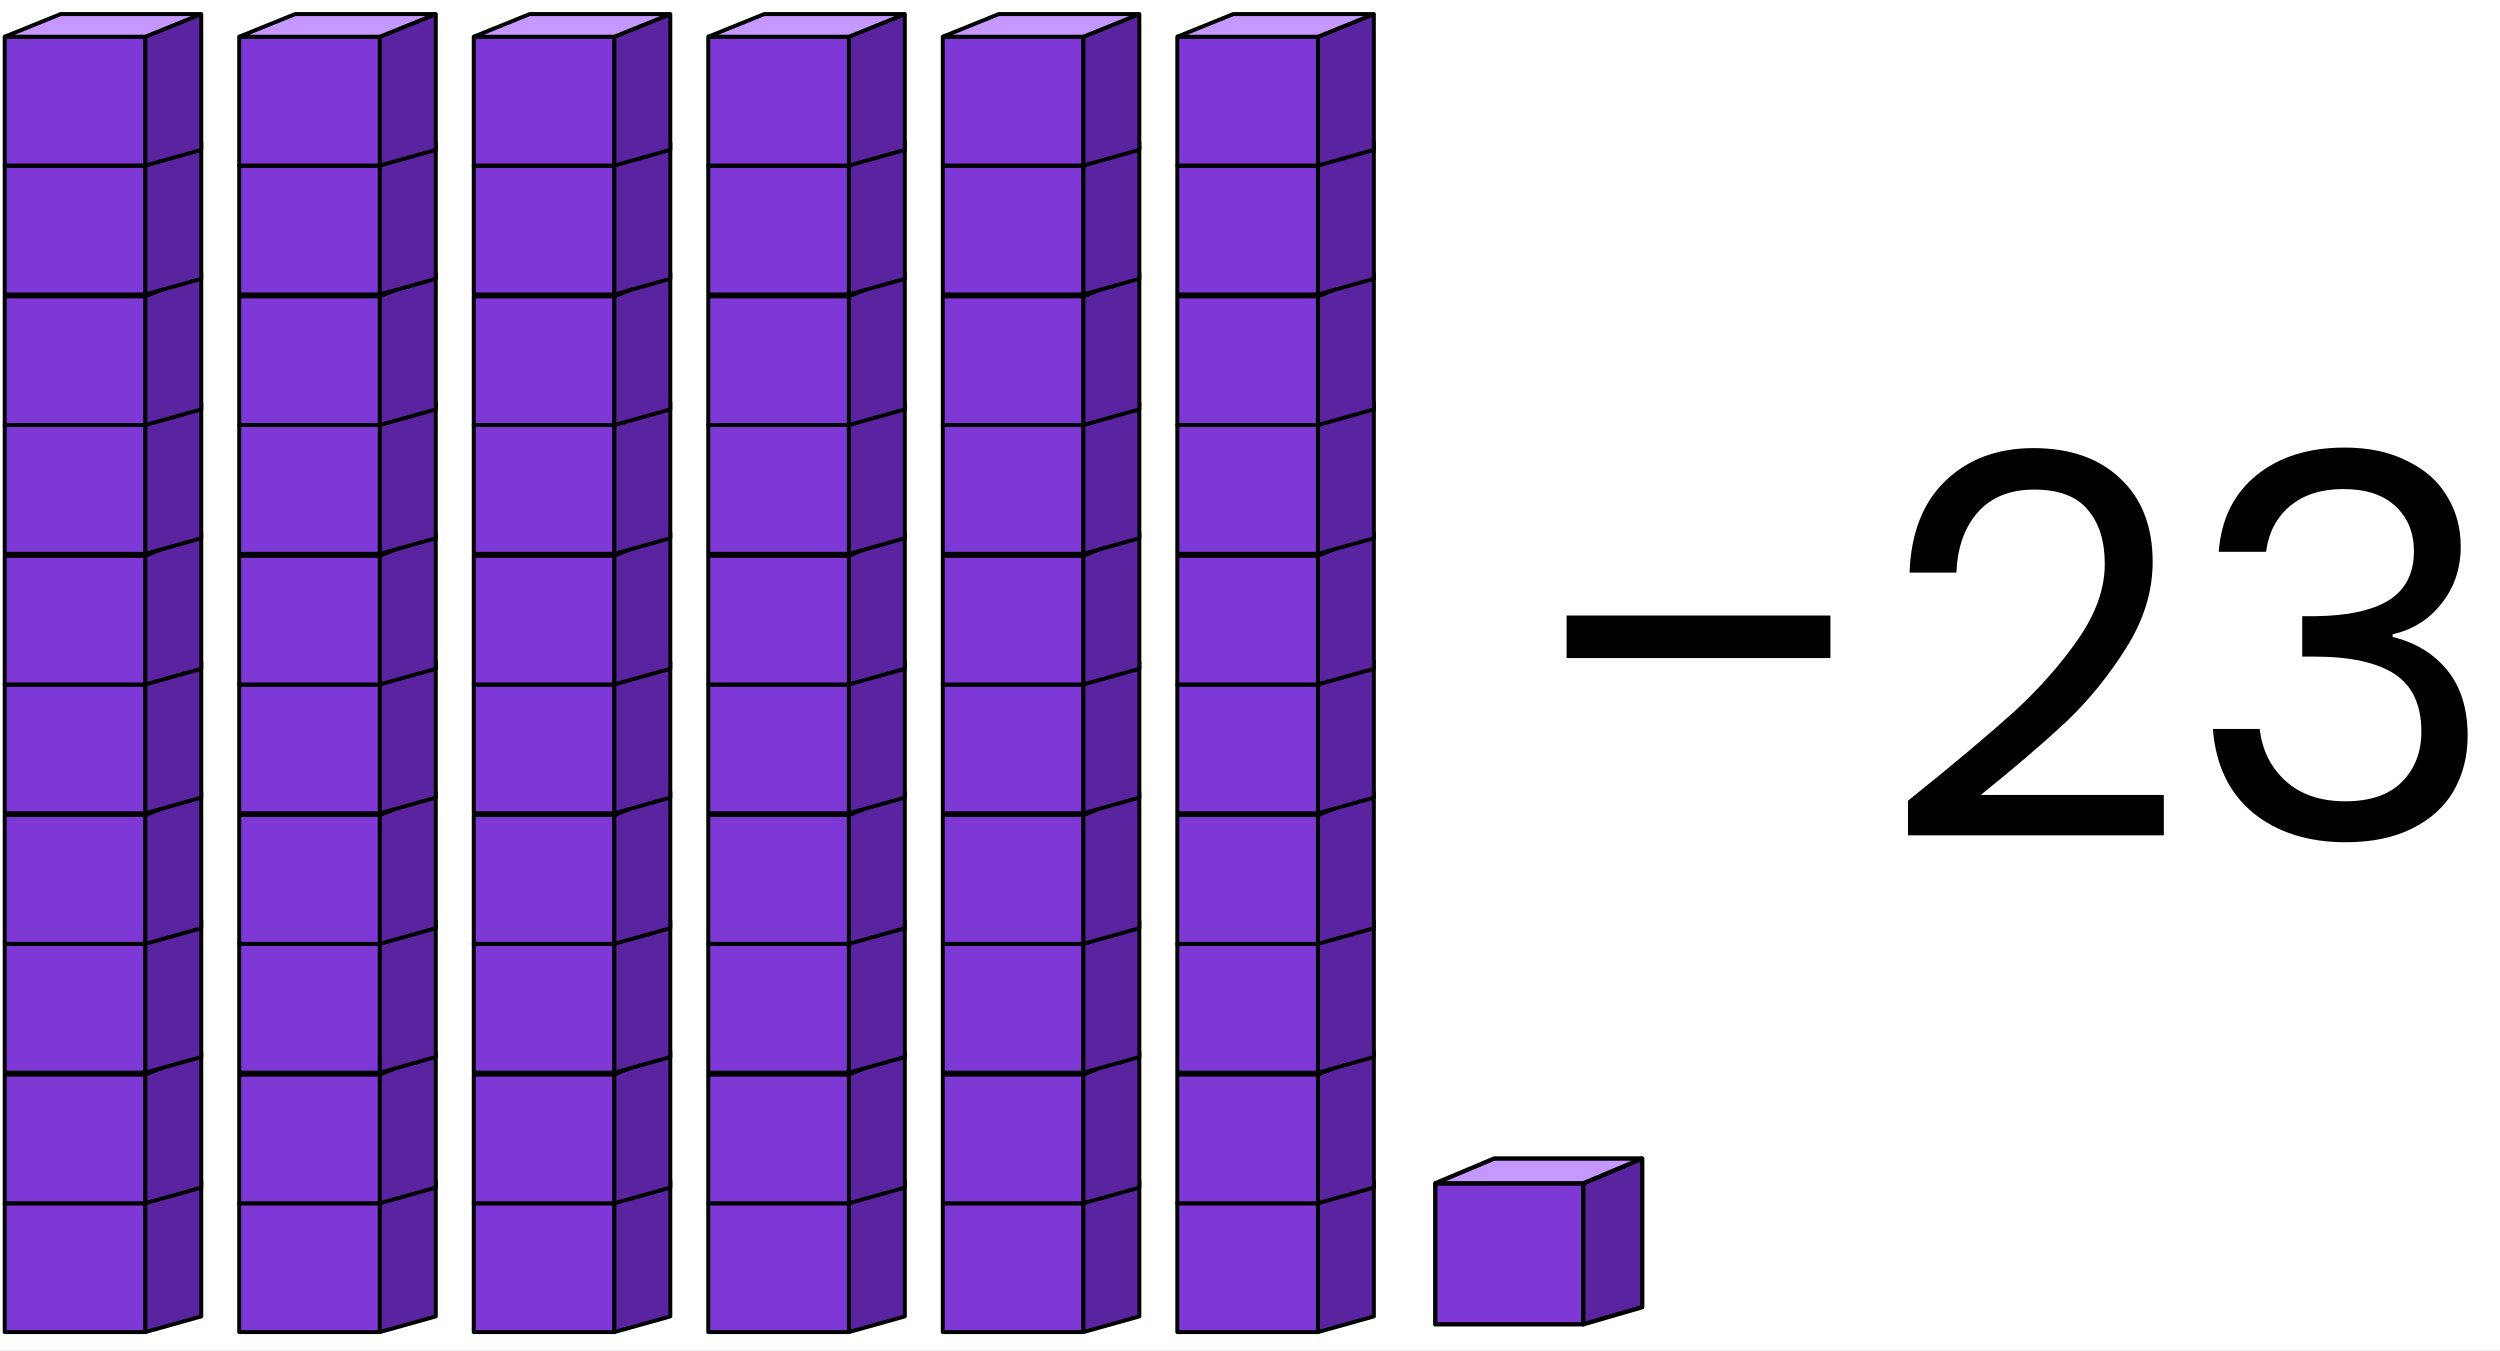 <svg width="533" height="288" viewBox="0 0 533 288" fill="none" xmlns="http://www.w3.org/2000/svg">
<rect x="0" y="0" width="533" height="288" fill="#808080" stroke="none"/>
<g clip-path="url(#clip0_221_5414)">
<rect width="533" height="288" fill="white"/>
<path d="M337.565 252.28H306V282.34H337.565V252.28Z" fill="#7D38D6" stroke="black" stroke-width="0.926" stroke-miterlimit="10" stroke-linejoin="round"/>
<path d="M337.564 282.337L350.119 278.683V247L337.564 252.28V282.337Z" fill="#5A24A0" stroke="black" stroke-width="0.926" stroke-miterlimit="10" stroke-linejoin="round"/>
<path d="M306 252.28L318.554 247H350.119L337.565 252.28H306Z" fill="#C598FF" stroke="black" stroke-width="0.926" stroke-miterlimit="10" stroke-linejoin="bevel"/>
<path d="M334 135.764H390.247" stroke="black" stroke-width="9.072"/>
<path d="M406.78 170.722C416.381 163.01 423.904 156.698 429.347 151.783C434.79 146.794 439.364 141.615 443.069 136.247C446.849 130.804 448.739 125.474 448.739 120.258C448.739 115.344 447.529 111.488 445.11 108.691C442.766 105.818 438.948 104.381 433.656 104.381C428.515 104.381 424.508 106.007 421.636 109.258C418.838 112.433 417.326 116.704 417.099 122.072H407.12C407.422 113.605 409.993 107.065 414.831 102.454C419.67 97.842 425.907 95.536 433.543 95.536C441.33 95.536 447.491 97.691 452.027 102C456.639 106.309 458.945 112.244 458.945 119.804C458.945 126.079 457.055 132.203 453.275 138.175C449.57 144.072 445.337 149.289 440.574 153.825C435.811 158.285 429.725 163.502 422.316 169.474H461.326V178.093H406.78V170.722ZM473.029 117.649C473.558 110.694 476.242 105.251 481.08 101.319C485.919 97.388 492.194 95.423 499.905 95.423C505.046 95.423 509.469 96.368 513.173 98.258C516.953 100.072 519.788 102.567 521.678 105.742C523.644 108.917 524.627 112.509 524.627 116.515C524.627 121.203 523.266 125.247 520.544 128.649C517.898 132.051 514.421 134.244 510.111 135.227V135.794C515.026 137.003 518.919 139.385 521.792 142.938C524.665 146.491 526.101 151.141 526.101 156.887C526.101 161.196 525.118 165.089 523.153 168.567C521.187 171.969 518.239 174.653 514.307 176.619C510.376 178.584 505.651 179.567 500.132 179.567C492.118 179.567 485.541 177.488 480.4 173.33C475.259 169.096 472.386 163.124 471.781 155.412H481.761C482.29 159.948 484.142 163.653 487.318 166.526C490.493 169.399 494.727 170.835 500.019 170.835C505.311 170.835 509.318 169.474 512.039 166.753C514.837 163.955 516.235 160.364 516.235 155.979C516.235 150.309 514.345 146.227 510.565 143.732C506.785 141.237 501.077 139.99 493.441 139.99H490.833V131.371H493.555C500.51 131.295 505.764 130.161 509.318 127.969C512.871 125.701 514.648 122.223 514.648 117.536C514.648 113.529 513.325 110.316 510.678 107.897C508.108 105.478 504.404 104.268 499.565 104.268C494.878 104.268 491.098 105.478 488.225 107.897C485.352 110.316 483.651 113.567 483.122 117.649H473.029Z" fill="black"/>
<path d="M30.983 256.532H1V284.001H30.983V256.532Z" fill="#7D38D6" stroke="black" stroke-width="0.846" stroke-miterlimit="10" stroke-linejoin="round"/>
<path d="M30.982 284L42.907 280.658V251.71L30.982 256.532V284Z" fill="#5A24A0" stroke="black" stroke-width="0.846" stroke-miterlimit="10" stroke-linejoin="round"/>
<path d="M1 256.532L12.925 251.71H42.908L30.983 256.532H1Z" fill="#7D38D6" stroke="black" stroke-width="0.846" stroke-miterlimit="10" stroke-linejoin="bevel"/>
<path d="M30.983 229.066H1V256.535H30.983V229.066Z" fill="#7D38D6" stroke="black" stroke-width="0.846" stroke-miterlimit="10" stroke-linejoin="round"/>
<path d="M30.982 256.532L42.907 253.193V224.241L30.982 229.066V256.532Z" fill="#5A24A0" stroke="black" stroke-width="0.846" stroke-miterlimit="10" stroke-linejoin="round"/>
<path d="M1 229.066L12.925 224.241H42.908L30.983 229.066H1Z" fill="#7D38D6" stroke="black" stroke-width="0.846" stroke-miterlimit="10" stroke-linejoin="bevel"/>
<path d="M30.983 201.228H1V228.696H30.983V201.228Z" fill="#7D38D6" stroke="black" stroke-width="0.846" stroke-miterlimit="10" stroke-linejoin="round"/>
<path d="M30.982 228.693L42.907 225.354V196.402L30.982 201.228V228.693Z" fill="#5A24A0" stroke="black" stroke-width="0.846" stroke-miterlimit="10" stroke-linejoin="round"/>
<path d="M1 201.228L12.925 196.402H42.908L30.983 201.228H1Z" fill="#7D38D6" stroke="black" stroke-width="0.846" stroke-miterlimit="10" stroke-linejoin="bevel"/>
<path d="M30.983 173.759H1V201.227H30.983V173.759Z" fill="#7D38D6" stroke="black" stroke-width="0.846" stroke-miterlimit="10" stroke-linejoin="round"/>
<path d="M30.982 201.227L42.907 197.885V168.934L30.982 173.759V201.227Z" fill="#5A24A0" stroke="black" stroke-width="0.846" stroke-miterlimit="10" stroke-linejoin="round"/>
<path d="M1 173.759L12.925 168.934H42.908L30.983 173.759H1Z" fill="#7D38D6" stroke="black" stroke-width="0.846" stroke-miterlimit="10" stroke-linejoin="bevel"/>
<path d="M30.983 145.921H1V173.389H30.983V145.921Z" fill="#7D38D6" stroke="black" stroke-width="0.846" stroke-miterlimit="10" stroke-linejoin="round"/>
<path d="M30.982 173.39L42.907 170.047V141.096L30.982 145.921V173.39Z" fill="#5A24A0" stroke="black" stroke-width="0.846" stroke-miterlimit="10" stroke-linejoin="round"/>
<path d="M1 145.921L12.925 141.096H42.908L30.983 145.921H1Z" fill="#7D38D6" stroke="black" stroke-width="0.846" stroke-miterlimit="10" stroke-linejoin="bevel"/>
<path d="M30.983 118.456H1V145.925H30.983V118.456Z" fill="#7D38D6" stroke="black" stroke-width="0.846" stroke-miterlimit="10" stroke-linejoin="round"/>
<path d="M30.982 145.921L42.907 142.583V113.631L30.982 118.456V145.921Z" fill="#5A24A0" stroke="black" stroke-width="0.846" stroke-miterlimit="10" stroke-linejoin="round"/>
<path d="M1 118.456L12.925 113.631H42.908L30.983 118.456H1Z" fill="#7D38D6" stroke="black" stroke-width="0.846" stroke-miterlimit="10" stroke-linejoin="bevel"/>
<path d="M30.983 90.618H1V118.087H30.983V90.618Z" fill="#7D38D6" stroke="black" stroke-width="0.846" stroke-miterlimit="10" stroke-linejoin="round"/>
<path d="M30.982 118.083L42.907 114.745V85.793L30.982 90.618V118.083Z" fill="#5A24A0" stroke="black" stroke-width="0.846" stroke-miterlimit="10" stroke-linejoin="round"/>
<path d="M1 90.618L12.925 85.793H42.908L30.983 90.618H1Z" fill="#7D38D6" stroke="black" stroke-width="0.846" stroke-miterlimit="10" stroke-linejoin="bevel"/>
<path d="M30.983 63.149H1V90.618H30.983V63.149Z" fill="#7D38D6" stroke="black" stroke-width="0.846" stroke-miterlimit="10" stroke-linejoin="round"/>
<path d="M30.982 90.618L42.907 87.276V58.324L30.982 63.15V90.618Z" fill="#5A24A0" stroke="black" stroke-width="0.846" stroke-miterlimit="10" stroke-linejoin="round"/>
<path d="M1 63.15L12.925 58.324H42.908L30.983 63.15H1Z" fill="#7D38D6" stroke="black" stroke-width="0.846" stroke-miterlimit="10" stroke-linejoin="bevel"/>
<path d="M30.983 35.313H1V62.782H30.983V35.313Z" fill="#7D38D6" stroke="black" stroke-width="0.846" stroke-miterlimit="10" stroke-linejoin="round"/>
<path d="M30.982 62.779L42.907 59.44V30.488L30.982 35.314V62.779Z" fill="#5A24A0" stroke="black" stroke-width="0.846" stroke-miterlimit="10" stroke-linejoin="round"/>
<path d="M1 35.314L12.925 30.488H42.908L30.983 35.314H1Z" fill="#C598FF" stroke="black" stroke-width="0.846" stroke-miterlimit="10" stroke-linejoin="bevel"/>
<path d="M30.983 7.825H1V35.294H30.983V7.825Z" fill="#7D38D6" stroke="black" stroke-width="0.846" stroke-miterlimit="10" stroke-linejoin="round"/>
<path d="M30.982 35.291L42.907 31.952V3L30.982 7.825V35.291Z" fill="#5A24A0" stroke="black" stroke-width="0.846" stroke-miterlimit="10" stroke-linejoin="round"/>
<path d="M1 7.825L12.925 3H42.908L30.983 7.825H1Z" fill="#C598FF" stroke="black" stroke-width="0.846" stroke-miterlimit="10" stroke-linejoin="bevel"/>
<path d="M80.983 256.532H51V284.001H80.983V256.532Z" fill="#7D38D6" stroke="black" stroke-width="0.846" stroke-miterlimit="10" stroke-linejoin="round"/>
<path d="M80.982 284L92.907 280.658V251.71L80.982 256.532V284Z" fill="#5A24A0" stroke="black" stroke-width="0.846" stroke-miterlimit="10" stroke-linejoin="round"/>
<path d="M51 256.532L62.925 251.71H92.908L80.983 256.532H51Z" fill="#7D38D6" stroke="black" stroke-width="0.846" stroke-miterlimit="10" stroke-linejoin="bevel"/>
<path d="M80.983 229.066H51V256.535H80.983V229.066Z" fill="#7D38D6" stroke="black" stroke-width="0.846" stroke-miterlimit="10" stroke-linejoin="round"/>
<path d="M80.982 256.532L92.907 253.193V224.241L80.982 229.066V256.532Z" fill="#5A24A0" stroke="black" stroke-width="0.846" stroke-miterlimit="10" stroke-linejoin="round"/>
<path d="M51 229.066L62.925 224.241H92.908L80.983 229.066H51Z" fill="#7D38D6" stroke="black" stroke-width="0.846" stroke-miterlimit="10" stroke-linejoin="bevel"/>
<path d="M80.983 201.228H51V228.696H80.983V201.228Z" fill="#7D38D6" stroke="black" stroke-width="0.846" stroke-miterlimit="10" stroke-linejoin="round"/>
<path d="M80.982 228.693L92.907 225.354V196.402L80.982 201.228V228.693Z" fill="#5A24A0" stroke="black" stroke-width="0.846" stroke-miterlimit="10" stroke-linejoin="round"/>
<path d="M51 201.228L62.925 196.402H92.908L80.983 201.228H51Z" fill="#7D38D6" stroke="black" stroke-width="0.846" stroke-miterlimit="10" stroke-linejoin="bevel"/>
<path d="M80.983 173.759H51V201.227H80.983V173.759Z" fill="#7D38D6" stroke="black" stroke-width="0.846" stroke-miterlimit="10" stroke-linejoin="round"/>
<path d="M80.982 201.227L92.907 197.885V168.934L80.982 173.759V201.227Z" fill="#5A24A0" stroke="black" stroke-width="0.846" stroke-miterlimit="10" stroke-linejoin="round"/>
<path d="M51 173.759L62.925 168.934H92.908L80.983 173.759H51Z" fill="#7D38D6" stroke="black" stroke-width="0.846" stroke-miterlimit="10" stroke-linejoin="bevel"/>
<path d="M80.983 145.921H51V173.389H80.983V145.921Z" fill="#7D38D6" stroke="black" stroke-width="0.846" stroke-miterlimit="10" stroke-linejoin="round"/>
<path d="M80.982 173.39L92.907 170.047V141.096L80.982 145.921V173.39Z" fill="#5A24A0" stroke="black" stroke-width="0.846" stroke-miterlimit="10" stroke-linejoin="round"/>
<path d="M51 145.921L62.925 141.096H92.908L80.983 145.921H51Z" fill="#7D38D6" stroke="black" stroke-width="0.846" stroke-miterlimit="10" stroke-linejoin="bevel"/>
<path d="M80.983 118.456H51V145.925H80.983V118.456Z" fill="#7D38D6" stroke="black" stroke-width="0.846" stroke-miterlimit="10" stroke-linejoin="round"/>
<path d="M80.982 145.921L92.907 142.583V113.631L80.982 118.456V145.921Z" fill="#5A24A0" stroke="black" stroke-width="0.846" stroke-miterlimit="10" stroke-linejoin="round"/>
<path d="M51 118.456L62.925 113.631H92.908L80.983 118.456H51Z" fill="#7D38D6" stroke="black" stroke-width="0.846" stroke-miterlimit="10" stroke-linejoin="bevel"/>
<path d="M80.983 90.618H51V118.087H80.983V90.618Z" fill="#7D38D6" stroke="black" stroke-width="0.846" stroke-miterlimit="10" stroke-linejoin="round"/>
<path d="M80.982 118.083L92.907 114.745V85.793L80.982 90.618V118.083Z" fill="#5A24A0" stroke="black" stroke-width="0.846" stroke-miterlimit="10" stroke-linejoin="round"/>
<path d="M51 90.618L62.925 85.793H92.908L80.983 90.618H51Z" fill="#7D38D6" stroke="black" stroke-width="0.846" stroke-miterlimit="10" stroke-linejoin="bevel"/>
<path d="M80.983 63.149H51V90.618H80.983V63.149Z" fill="#7D38D6" stroke="black" stroke-width="0.846" stroke-miterlimit="10" stroke-linejoin="round"/>
<path d="M80.982 90.618L92.907 87.276V58.324L80.982 63.15V90.618Z" fill="#5A24A0" stroke="black" stroke-width="0.846" stroke-miterlimit="10" stroke-linejoin="round"/>
<path d="M51 63.15L62.925 58.324H92.908L80.983 63.15H51Z" fill="#7D38D6" stroke="black" stroke-width="0.846" stroke-miterlimit="10" stroke-linejoin="bevel"/>
<path d="M80.983 35.313H51V62.782H80.983V35.313Z" fill="#7D38D6" stroke="black" stroke-width="0.846" stroke-miterlimit="10" stroke-linejoin="round"/>
<path d="M80.982 62.779L92.907 59.44V30.488L80.982 35.314V62.779Z" fill="#5A24A0" stroke="black" stroke-width="0.846" stroke-miterlimit="10" stroke-linejoin="round"/>
<path d="M51 35.314L62.925 30.488H92.908L80.983 35.314H51Z" fill="#C598FF" stroke="black" stroke-width="0.846" stroke-miterlimit="10" stroke-linejoin="bevel"/>
<path d="M80.983 7.825H51V35.294H80.983V7.825Z" fill="#7D38D6" stroke="black" stroke-width="0.846" stroke-miterlimit="10" stroke-linejoin="round"/>
<path d="M80.982 35.291L92.907 31.952V3L80.982 7.825V35.291Z" fill="#5A24A0" stroke="black" stroke-width="0.846" stroke-miterlimit="10" stroke-linejoin="round"/>
<path d="M51 7.825L62.925 3H92.908L80.983 7.825H51Z" fill="#C598FF" stroke="black" stroke-width="0.846" stroke-miterlimit="10" stroke-linejoin="bevel"/>
<path d="M130.983 256.532H101V284.001H130.983V256.532Z" fill="#7D38D6" stroke="black" stroke-width="0.846" stroke-miterlimit="10" stroke-linejoin="round"/>
<path d="M130.982 284L142.907 280.658V251.71L130.982 256.532V284Z" fill="#5A24A0" stroke="black" stroke-width="0.846" stroke-miterlimit="10" stroke-linejoin="round"/>
<path d="M101 256.532L112.925 251.71H142.908L130.983 256.532H101Z" fill="#7D38D6" stroke="black" stroke-width="0.846" stroke-miterlimit="10" stroke-linejoin="bevel"/>
<path d="M130.983 229.066H101V256.535H130.983V229.066Z" fill="#7D38D6" stroke="black" stroke-width="0.846" stroke-miterlimit="10" stroke-linejoin="round"/>
<path d="M130.982 256.532L142.907 253.193V224.241L130.982 229.066V256.532Z" fill="#5A24A0" stroke="black" stroke-width="0.846" stroke-miterlimit="10" stroke-linejoin="round"/>
<path d="M101 229.066L112.925 224.241H142.908L130.983 229.066H101Z" fill="#7D38D6" stroke="black" stroke-width="0.846" stroke-miterlimit="10" stroke-linejoin="bevel"/>
<path d="M130.983 201.228H101V228.696H130.983V201.228Z" fill="#7D38D6" stroke="black" stroke-width="0.846" stroke-miterlimit="10" stroke-linejoin="round"/>
<path d="M130.982 228.693L142.907 225.354V196.402L130.982 201.228V228.693Z" fill="#5A24A0" stroke="black" stroke-width="0.846" stroke-miterlimit="10" stroke-linejoin="round"/>
<path d="M101 201.228L112.925 196.402H142.908L130.983 201.228H101Z" fill="#7D38D6" stroke="black" stroke-width="0.846" stroke-miterlimit="10" stroke-linejoin="bevel"/>
<path d="M130.983 173.759H101V201.227H130.983V173.759Z" fill="#7D38D6" stroke="black" stroke-width="0.846" stroke-miterlimit="10" stroke-linejoin="round"/>
<path d="M130.982 201.227L142.907 197.885V168.934L130.982 173.759V201.227Z" fill="#5A24A0" stroke="black" stroke-width="0.846" stroke-miterlimit="10" stroke-linejoin="round"/>
<path d="M101 173.759L112.925 168.934H142.908L130.983 173.759H101Z" fill="#7D38D6" stroke="black" stroke-width="0.846" stroke-miterlimit="10" stroke-linejoin="bevel"/>
<path d="M130.983 145.921H101V173.389H130.983V145.921Z" fill="#7D38D6" stroke="black" stroke-width="0.846" stroke-miterlimit="10" stroke-linejoin="round"/>
<path d="M130.982 173.39L142.907 170.047V141.096L130.982 145.921V173.39Z" fill="#5A24A0" stroke="black" stroke-width="0.846" stroke-miterlimit="10" stroke-linejoin="round"/>
<path d="M101 145.921L112.925 141.096H142.908L130.983 145.921H101Z" fill="#7D38D6" stroke="black" stroke-width="0.846" stroke-miterlimit="10" stroke-linejoin="bevel"/>
<path d="M130.983 118.456H101V145.925H130.983V118.456Z" fill="#7D38D6" stroke="black" stroke-width="0.846" stroke-miterlimit="10" stroke-linejoin="round"/>
<path d="M130.982 145.921L142.907 142.583V113.631L130.982 118.456V145.921Z" fill="#5A24A0" stroke="black" stroke-width="0.846" stroke-miterlimit="10" stroke-linejoin="round"/>
<path d="M101 118.456L112.925 113.631H142.908L130.983 118.456H101Z" fill="#7D38D6" stroke="black" stroke-width="0.846" stroke-miterlimit="10" stroke-linejoin="bevel"/>
<path d="M130.983 90.618H101V118.087H130.983V90.618Z" fill="#7D38D6" stroke="black" stroke-width="0.846" stroke-miterlimit="10" stroke-linejoin="round"/>
<path d="M130.982 118.083L142.907 114.745V85.793L130.982 90.618V118.083Z" fill="#5A24A0" stroke="black" stroke-width="0.846" stroke-miterlimit="10" stroke-linejoin="round"/>
<path d="M101 90.618L112.925 85.793H142.908L130.983 90.618H101Z" fill="#7D38D6" stroke="black" stroke-width="0.846" stroke-miterlimit="10" stroke-linejoin="bevel"/>
<path d="M130.983 63.149H101V90.618H130.983V63.149Z" fill="#7D38D6" stroke="black" stroke-width="0.846" stroke-miterlimit="10" stroke-linejoin="round"/>
<path d="M130.982 90.618L142.907 87.276V58.324L130.982 63.15V90.618Z" fill="#5A24A0" stroke="black" stroke-width="0.846" stroke-miterlimit="10" stroke-linejoin="round"/>
<path d="M101 63.15L112.925 58.324H142.908L130.983 63.15H101Z" fill="#7D38D6" stroke="black" stroke-width="0.846" stroke-miterlimit="10" stroke-linejoin="bevel"/>
<path d="M130.983 35.313H101V62.782H130.983V35.313Z" fill="#7D38D6" stroke="black" stroke-width="0.846" stroke-miterlimit="10" stroke-linejoin="round"/>
<path d="M130.982 62.779L142.907 59.44V30.488L130.982 35.314V62.779Z" fill="#5A24A0" stroke="black" stroke-width="0.846" stroke-miterlimit="10" stroke-linejoin="round"/>
<path d="M101 35.314L112.925 30.488H142.908L130.983 35.314H101Z" fill="#C598FF" stroke="black" stroke-width="0.846" stroke-miterlimit="10" stroke-linejoin="bevel"/>
<path d="M130.983 7.825H101V35.294H130.983V7.825Z" fill="#7D38D6" stroke="black" stroke-width="0.846" stroke-miterlimit="10" stroke-linejoin="round"/>
<path d="M130.982 35.291L142.907 31.952V3L130.982 7.825V35.291Z" fill="#5A24A0" stroke="black" stroke-width="0.846" stroke-miterlimit="10" stroke-linejoin="round"/>
<path d="M101 7.825L112.925 3H142.908L130.983 7.825H101Z" fill="#C598FF" stroke="black" stroke-width="0.846" stroke-miterlimit="10" stroke-linejoin="bevel"/>
<path d="M180.983 256.532H151V284.001H180.983V256.532Z" fill="#7D38D6" stroke="black" stroke-width="0.846" stroke-miterlimit="10" stroke-linejoin="round"/>
<path d="M180.982 284L192.907 280.658V251.71L180.982 256.532V284Z" fill="#5A24A0" stroke="black" stroke-width="0.846" stroke-miterlimit="10" stroke-linejoin="round"/>
<path d="M151 256.532L162.925 251.71H192.908L180.983 256.532H151Z" fill="#7D38D6" stroke="black" stroke-width="0.846" stroke-miterlimit="10" stroke-linejoin="bevel"/>
<path d="M180.983 229.066H151V256.535H180.983V229.066Z" fill="#7D38D6" stroke="black" stroke-width="0.846" stroke-miterlimit="10" stroke-linejoin="round"/>
<path d="M180.982 256.532L192.907 253.193V224.241L180.982 229.066V256.532Z" fill="#5A24A0" stroke="black" stroke-width="0.846" stroke-miterlimit="10" stroke-linejoin="round"/>
<path d="M151 229.066L162.925 224.241H192.908L180.983 229.066H151Z" fill="#7D38D6" stroke="black" stroke-width="0.846" stroke-miterlimit="10" stroke-linejoin="bevel"/>
<path d="M180.983 201.228H151V228.696H180.983V201.228Z" fill="#7D38D6" stroke="black" stroke-width="0.846" stroke-miterlimit="10" stroke-linejoin="round"/>
<path d="M180.982 228.693L192.907 225.354V196.402L180.982 201.228V228.693Z" fill="#5A24A0" stroke="black" stroke-width="0.846" stroke-miterlimit="10" stroke-linejoin="round"/>
<path d="M151 201.228L162.925 196.402H192.908L180.983 201.228H151Z" fill="#7D38D6" stroke="black" stroke-width="0.846" stroke-miterlimit="10" stroke-linejoin="bevel"/>
<path d="M180.983 173.759H151V201.227H180.983V173.759Z" fill="#7D38D6" stroke="black" stroke-width="0.846" stroke-miterlimit="10" stroke-linejoin="round"/>
<path d="M180.982 201.227L192.907 197.885V168.934L180.982 173.759V201.227Z" fill="#5A24A0" stroke="black" stroke-width="0.846" stroke-miterlimit="10" stroke-linejoin="round"/>
<path d="M151 173.759L162.925 168.934H192.908L180.983 173.759H151Z" fill="#7D38D6" stroke="black" stroke-width="0.846" stroke-miterlimit="10" stroke-linejoin="bevel"/>
<path d="M180.983 145.921H151V173.389H180.983V145.921Z" fill="#7D38D6" stroke="black" stroke-width="0.846" stroke-miterlimit="10" stroke-linejoin="round"/>
<path d="M180.982 173.39L192.907 170.047V141.096L180.982 145.921V173.39Z" fill="#5A24A0" stroke="black" stroke-width="0.846" stroke-miterlimit="10" stroke-linejoin="round"/>
<path d="M151 145.921L162.925 141.096H192.908L180.983 145.921H151Z" fill="#7D38D6" stroke="black" stroke-width="0.846" stroke-miterlimit="10" stroke-linejoin="bevel"/>
<path d="M180.983 118.456H151V145.925H180.983V118.456Z" fill="#7D38D6" stroke="black" stroke-width="0.846" stroke-miterlimit="10" stroke-linejoin="round"/>
<path d="M180.982 145.921L192.907 142.583V113.631L180.982 118.456V145.921Z" fill="#5A24A0" stroke="black" stroke-width="0.846" stroke-miterlimit="10" stroke-linejoin="round"/>
<path d="M151 118.456L162.925 113.631H192.908L180.983 118.456H151Z" fill="#7D38D6" stroke="black" stroke-width="0.846" stroke-miterlimit="10" stroke-linejoin="bevel"/>
<path d="M180.983 90.618H151V118.087H180.983V90.618Z" fill="#7D38D6" stroke="black" stroke-width="0.846" stroke-miterlimit="10" stroke-linejoin="round"/>
<path d="M180.982 118.083L192.907 114.745V85.793L180.982 90.618V118.083Z" fill="#5A24A0" stroke="black" stroke-width="0.846" stroke-miterlimit="10" stroke-linejoin="round"/>
<path d="M151 90.618L162.925 85.793H192.908L180.983 90.618H151Z" fill="#7D38D6" stroke="black" stroke-width="0.846" stroke-miterlimit="10" stroke-linejoin="bevel"/>
<path d="M180.983 63.149H151V90.618H180.983V63.149Z" fill="#7D38D6" stroke="black" stroke-width="0.846" stroke-miterlimit="10" stroke-linejoin="round"/>
<path d="M180.982 90.618L192.907 87.276V58.324L180.982 63.15V90.618Z" fill="#5A24A0" stroke="black" stroke-width="0.846" stroke-miterlimit="10" stroke-linejoin="round"/>
<path d="M151 63.15L162.925 58.324H192.908L180.983 63.15H151Z" fill="#7D38D6" stroke="black" stroke-width="0.846" stroke-miterlimit="10" stroke-linejoin="bevel"/>
<path d="M180.983 35.313H151V62.782H180.983V35.313Z" fill="#7D38D6" stroke="black" stroke-width="0.846" stroke-miterlimit="10" stroke-linejoin="round"/>
<path d="M180.982 62.779L192.907 59.44V30.488L180.982 35.314V62.779Z" fill="#5A24A0" stroke="black" stroke-width="0.846" stroke-miterlimit="10" stroke-linejoin="round"/>
<path d="M151 35.314L162.925 30.488H192.908L180.983 35.314H151Z" fill="#C598FF" stroke="black" stroke-width="0.846" stroke-miterlimit="10" stroke-linejoin="bevel"/>
<path d="M180.983 7.825H151V35.294H180.983V7.825Z" fill="#7D38D6" stroke="black" stroke-width="0.846" stroke-miterlimit="10" stroke-linejoin="round"/>
<path d="M180.982 35.291L192.907 31.952V3L180.982 7.825V35.291Z" fill="#5A24A0" stroke="black" stroke-width="0.846" stroke-miterlimit="10" stroke-linejoin="round"/>
<path d="M151 7.825L162.925 3H192.908L180.983 7.825H151Z" fill="#C598FF" stroke="black" stroke-width="0.846" stroke-miterlimit="10" stroke-linejoin="bevel"/>
<path d="M230.983 256.532H201V284.001H230.983V256.532Z" fill="#7D38D6" stroke="black" stroke-width="0.846" stroke-miterlimit="10" stroke-linejoin="round"/>
<path d="M230.982 284L242.907 280.658V251.71L230.982 256.532V284Z" fill="#5A24A0" stroke="black" stroke-width="0.846" stroke-miterlimit="10" stroke-linejoin="round"/>
<path d="M201 256.532L212.925 251.71H242.908L230.983 256.532H201Z" fill="#7D38D6" stroke="black" stroke-width="0.846" stroke-miterlimit="10" stroke-linejoin="bevel"/>
<path d="M230.983 229.066H201V256.535H230.983V229.066Z" fill="#7D38D6" stroke="black" stroke-width="0.846" stroke-miterlimit="10" stroke-linejoin="round"/>
<path d="M230.982 256.532L242.907 253.193V224.241L230.982 229.066V256.532Z" fill="#5A24A0" stroke="black" stroke-width="0.846" stroke-miterlimit="10" stroke-linejoin="round"/>
<path d="M201 229.066L212.925 224.241H242.908L230.983 229.066H201Z" fill="#7D38D6" stroke="black" stroke-width="0.846" stroke-miterlimit="10" stroke-linejoin="bevel"/>
<path d="M230.983 201.228H201V228.696H230.983V201.228Z" fill="#7D38D6" stroke="black" stroke-width="0.846" stroke-miterlimit="10" stroke-linejoin="round"/>
<path d="M230.982 228.693L242.907 225.354V196.402L230.982 201.228V228.693Z" fill="#5A24A0" stroke="black" stroke-width="0.846" stroke-miterlimit="10" stroke-linejoin="round"/>
<path d="M201 201.228L212.925 196.402H242.908L230.983 201.228H201Z" fill="#7D38D6" stroke="black" stroke-width="0.846" stroke-miterlimit="10" stroke-linejoin="bevel"/>
<path d="M230.983 173.759H201V201.227H230.983V173.759Z" fill="#7D38D6" stroke="black" stroke-width="0.846" stroke-miterlimit="10" stroke-linejoin="round"/>
<path d="M230.982 201.227L242.907 197.885V168.934L230.982 173.759V201.227Z" fill="#5A24A0" stroke="black" stroke-width="0.846" stroke-miterlimit="10" stroke-linejoin="round"/>
<path d="M201 173.759L212.925 168.934H242.908L230.983 173.759H201Z" fill="#7D38D6" stroke="black" stroke-width="0.846" stroke-miterlimit="10" stroke-linejoin="bevel"/>
<path d="M230.983 145.921H201V173.389H230.983V145.921Z" fill="#7D38D6" stroke="black" stroke-width="0.846" stroke-miterlimit="10" stroke-linejoin="round"/>
<path d="M230.982 173.39L242.907 170.047V141.096L230.982 145.921V173.39Z" fill="#5A24A0" stroke="black" stroke-width="0.846" stroke-miterlimit="10" stroke-linejoin="round"/>
<path d="M201 145.921L212.925 141.096H242.908L230.983 145.921H201Z" fill="#7D38D6" stroke="black" stroke-width="0.846" stroke-miterlimit="10" stroke-linejoin="bevel"/>
<path d="M230.983 118.456H201V145.925H230.983V118.456Z" fill="#7D38D6" stroke="black" stroke-width="0.846" stroke-miterlimit="10" stroke-linejoin="round"/>
<path d="M230.982 145.921L242.907 142.583V113.631L230.982 118.456V145.921Z" fill="#5A24A0" stroke="black" stroke-width="0.846" stroke-miterlimit="10" stroke-linejoin="round"/>
<path d="M201 118.456L212.925 113.631H242.908L230.983 118.456H201Z" fill="#7D38D6" stroke="black" stroke-width="0.846" stroke-miterlimit="10" stroke-linejoin="bevel"/>
<path d="M230.983 90.618H201V118.087H230.983V90.618Z" fill="#7D38D6" stroke="black" stroke-width="0.846" stroke-miterlimit="10" stroke-linejoin="round"/>
<path d="M230.982 118.083L242.907 114.745V85.793L230.982 90.618V118.083Z" fill="#5A24A0" stroke="black" stroke-width="0.846" stroke-miterlimit="10" stroke-linejoin="round"/>
<path d="M201 90.618L212.925 85.793H242.908L230.983 90.618H201Z" fill="#7D38D6" stroke="black" stroke-width="0.846" stroke-miterlimit="10" stroke-linejoin="bevel"/>
<path d="M230.983 63.149H201V90.618H230.983V63.149Z" fill="#7D38D6" stroke="black" stroke-width="0.846" stroke-miterlimit="10" stroke-linejoin="round"/>
<path d="M230.982 90.618L242.907 87.276V58.324L230.982 63.15V90.618Z" fill="#5A24A0" stroke="black" stroke-width="0.846" stroke-miterlimit="10" stroke-linejoin="round"/>
<path d="M201 63.15L212.925 58.324H242.908L230.983 63.15H201Z" fill="#7D38D6" stroke="black" stroke-width="0.846" stroke-miterlimit="10" stroke-linejoin="bevel"/>
<path d="M230.983 35.313H201V62.782H230.983V35.313Z" fill="#7D38D6" stroke="black" stroke-width="0.846" stroke-miterlimit="10" stroke-linejoin="round"/>
<path d="M230.982 62.779L242.907 59.44V30.488L230.982 35.314V62.779Z" fill="#5A24A0" stroke="black" stroke-width="0.846" stroke-miterlimit="10" stroke-linejoin="round"/>
<path d="M201 35.314L212.925 30.488H242.908L230.983 35.314H201Z" fill="#C598FF" stroke="black" stroke-width="0.846" stroke-miterlimit="10" stroke-linejoin="bevel"/>
<path d="M230.983 7.825H201V35.294H230.983V7.825Z" fill="#7D38D6" stroke="black" stroke-width="0.846" stroke-miterlimit="10" stroke-linejoin="round"/>
<path d="M230.982 35.291L242.907 31.952V3L230.982 7.825V35.291Z" fill="#5A24A0" stroke="black" stroke-width="0.846" stroke-miterlimit="10" stroke-linejoin="round"/>
<path d="M201 7.825L212.925 3H242.908L230.983 7.825H201Z" fill="#C598FF" stroke="black" stroke-width="0.846" stroke-miterlimit="10" stroke-linejoin="bevel"/>
<path d="M280.983 256.532H251V284.001H280.983V256.532Z" fill="#7D38D6" stroke="black" stroke-width="0.846" stroke-miterlimit="10" stroke-linejoin="round"/>
<path d="M280.982 284L292.907 280.658V251.71L280.982 256.532V284Z" fill="#5A24A0" stroke="black" stroke-width="0.846" stroke-miterlimit="10" stroke-linejoin="round"/>
<path d="M251 256.532L262.925 251.71H292.908L280.983 256.532H251Z" fill="#7D38D6" stroke="black" stroke-width="0.846" stroke-miterlimit="10" stroke-linejoin="bevel"/>
<path d="M280.983 229.066H251V256.535H280.983V229.066Z" fill="#7D38D6" stroke="black" stroke-width="0.846" stroke-miterlimit="10" stroke-linejoin="round"/>
<path d="M280.982 256.532L292.907 253.193V224.241L280.982 229.066V256.532Z" fill="#5A24A0" stroke="black" stroke-width="0.846" stroke-miterlimit="10" stroke-linejoin="round"/>
<path d="M251 229.066L262.925 224.241H292.908L280.983 229.066H251Z" fill="#7D38D6" stroke="black" stroke-width="0.846" stroke-miterlimit="10" stroke-linejoin="bevel"/>
<path d="M280.983 201.228H251V228.696H280.983V201.228Z" fill="#7D38D6" stroke="black" stroke-width="0.846" stroke-miterlimit="10" stroke-linejoin="round"/>
<path d="M280.982 228.693L292.907 225.354V196.402L280.982 201.228V228.693Z" fill="#5A24A0" stroke="black" stroke-width="0.846" stroke-miterlimit="10" stroke-linejoin="round"/>
<path d="M251 201.228L262.925 196.402H292.908L280.983 201.228H251Z" fill="#7D38D6" stroke="black" stroke-width="0.846" stroke-miterlimit="10" stroke-linejoin="bevel"/>
<path d="M280.983 173.759H251V201.227H280.983V173.759Z" fill="#7D38D6" stroke="black" stroke-width="0.846" stroke-miterlimit="10" stroke-linejoin="round"/>
<path d="M280.982 201.227L292.907 197.885V168.934L280.982 173.759V201.227Z" fill="#5A24A0" stroke="black" stroke-width="0.846" stroke-miterlimit="10" stroke-linejoin="round"/>
<path d="M251 173.759L262.925 168.934H292.908L280.983 173.759H251Z" fill="#7D38D6" stroke="black" stroke-width="0.846" stroke-miterlimit="10" stroke-linejoin="bevel"/>
<path d="M280.983 145.921H251V173.389H280.983V145.921Z" fill="#7D38D6" stroke="black" stroke-width="0.846" stroke-miterlimit="10" stroke-linejoin="round"/>
<path d="M280.982 173.39L292.907 170.047V141.096L280.982 145.921V173.39Z" fill="#5A24A0" stroke="black" stroke-width="0.846" stroke-miterlimit="10" stroke-linejoin="round"/>
<path d="M251 145.921L262.925 141.096H292.908L280.983 145.921H251Z" fill="#7D38D6" stroke="black" stroke-width="0.846" stroke-miterlimit="10" stroke-linejoin="bevel"/>
<path d="M280.983 118.456H251V145.925H280.983V118.456Z" fill="#7D38D6" stroke="black" stroke-width="0.846" stroke-miterlimit="10" stroke-linejoin="round"/>
<path d="M280.982 145.921L292.907 142.583V113.631L280.982 118.456V145.921Z" fill="#5A24A0" stroke="black" stroke-width="0.846" stroke-miterlimit="10" stroke-linejoin="round"/>
<path d="M251 118.456L262.925 113.631H292.908L280.983 118.456H251Z" fill="#7D38D6" stroke="black" stroke-width="0.846" stroke-miterlimit="10" stroke-linejoin="bevel"/>
<path d="M280.983 90.618H251V118.087H280.983V90.618Z" fill="#7D38D6" stroke="black" stroke-width="0.846" stroke-miterlimit="10" stroke-linejoin="round"/>
<path d="M280.982 118.083L292.907 114.745V85.793L280.982 90.618V118.083Z" fill="#5A24A0" stroke="black" stroke-width="0.846" stroke-miterlimit="10" stroke-linejoin="round"/>
<path d="M251 90.618L262.925 85.793H292.908L280.983 90.618H251Z" fill="#7D38D6" stroke="black" stroke-width="0.846" stroke-miterlimit="10" stroke-linejoin="bevel"/>
<path d="M280.983 63.149H251V90.618H280.983V63.149Z" fill="#7D38D6" stroke="black" stroke-width="0.846" stroke-miterlimit="10" stroke-linejoin="round"/>
<path d="M280.982 90.618L292.907 87.276V58.324L280.982 63.15V90.618Z" fill="#5A24A0" stroke="black" stroke-width="0.846" stroke-miterlimit="10" stroke-linejoin="round"/>
<path d="M251 63.15L262.925 58.324H292.908L280.983 63.15H251Z" fill="#7D38D6" stroke="black" stroke-width="0.846" stroke-miterlimit="10" stroke-linejoin="bevel"/>
<path d="M280.983 35.313H251V62.782H280.983V35.313Z" fill="#7D38D6" stroke="black" stroke-width="0.846" stroke-miterlimit="10" stroke-linejoin="round"/>
<path d="M280.982 62.779L292.907 59.44V30.488L280.982 35.314V62.779Z" fill="#5A24A0" stroke="black" stroke-width="0.846" stroke-miterlimit="10" stroke-linejoin="round"/>
<path d="M251 35.314L262.925 30.488H292.908L280.983 35.314H251Z" fill="#C598FF" stroke="black" stroke-width="0.846" stroke-miterlimit="10" stroke-linejoin="bevel"/>
<path d="M280.983 7.825H251V35.294H280.983V7.825Z" fill="#7D38D6" stroke="black" stroke-width="0.846" stroke-miterlimit="10" stroke-linejoin="round"/>
<path d="M280.982 35.291L292.907 31.952V3L280.982 7.825V35.291Z" fill="#5A24A0" stroke="black" stroke-width="0.846" stroke-miterlimit="10" stroke-linejoin="round"/>
<path d="M251 7.825L262.925 3H292.908L280.983 7.825H251Z" fill="#C598FF" stroke="black" stroke-width="0.846" stroke-miterlimit="10" stroke-linejoin="bevel"/>
</g>
<defs>
<clipPath id="clip0_221_5414">
<rect width="533" height="288" fill="white"/>
</clipPath>
</defs>
</svg>

